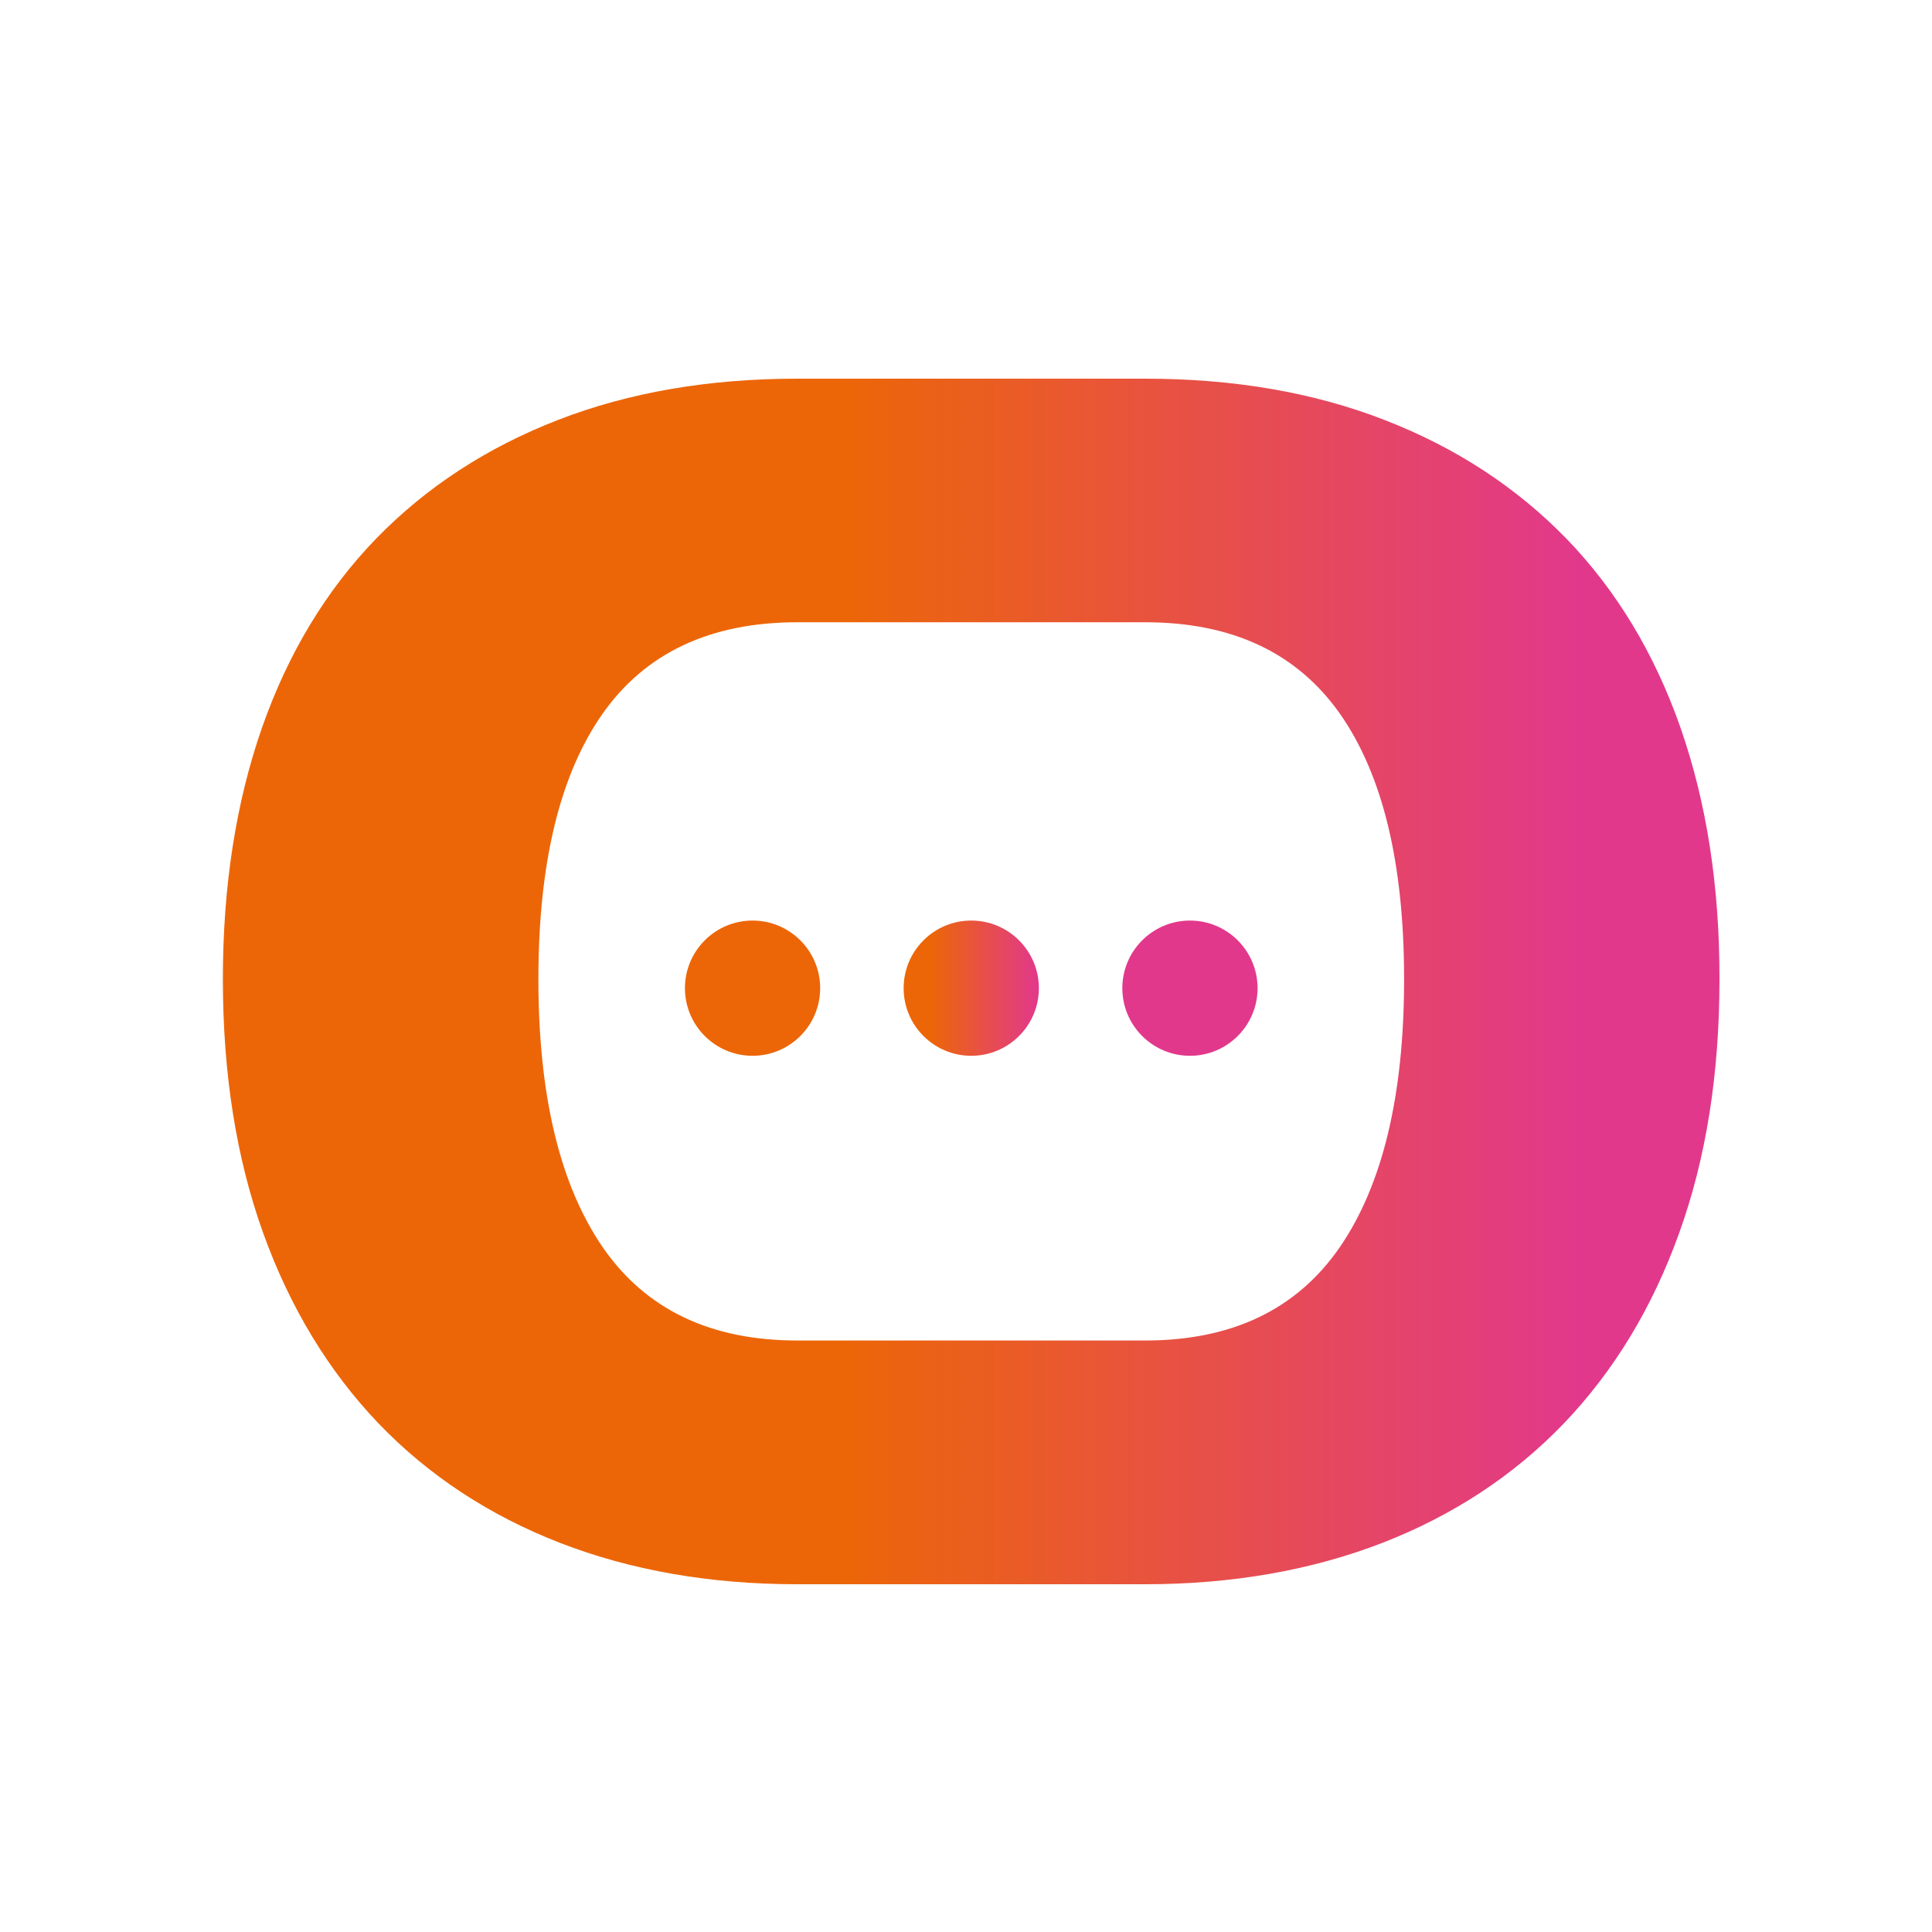 <?xml version="1.0" encoding="utf-8"?>
<!-- Generator: Adobe Illustrator 23.0.1, SVG Export Plug-In . SVG Version: 6.00 Build 0)  -->
<svg version="1.1" id="Layer_1" xmlns="http://www.w3.org/2000/svg" xmlns:xlink="http://www.w3.org/1999/xlink" x="0px" y="0px"
	 viewBox="0 0 250 250" style="enable-background:new 0 0 250 250;" xml:space="preserve">
<style type="text/css">
	.st0{display:none;fill:url(#SVGID_1_);}
	.st1{display:none;fill:url(#SVGID_2_);}
	.st2{display:none;fill:url(#SVGID_3_);}
	.st3{fill:url(#SVGID_4_);}
	.st4{fill:#EC6608;}
	.st5{fill:url(#SVGID_5_);}
	.st6{fill:#E2388C;}
	.st7{display:none;fill:url(#SVGID_6_);}
</style>
<linearGradient id="SVGID_1_" gradientUnits="userSpaceOnUse" x1="29.024" y1="125.148" x2="222.387" y2="125.148">
	<stop  offset="0.417" style="stop-color:#EC6608"/>
	<stop  offset="0.909" style="stop-color:#E2388C"/>
</linearGradient>
<path class="st0" d="M217.33,94.55c-3.38-9.64-8.3-17.78-14.75-24.44c-6.48-6.66-14.29-11.76-23.49-15.33
	c-9.18-3.57-19.49-5.33-30.92-5.33H131.4V6L59.38,61.33h0.12c-3.89,2.54-7.44,5.46-10.66,8.77c-6.45,6.66-11.38,14.81-14.75,24.44
	c-3.38,9.68-5.06,20.49-5.06,32.48c0,12.2,1.72,23.11,5.2,32.75c3.47,9.67,8.44,17.85,14.9,24.62c6.47,6.74,14.3,11.89,23.47,15.45
	c9.18,3.55,19.4,5.34,30.65,5.34h22.2v39.11l72.03-55.33h-0.09c1.71-1.43,3.35-2.95,4.91-4.57c6.46-6.76,11.43-14.94,14.9-24.62
	c3.47-9.65,5.2-20.55,5.2-32.75C222.39,115.04,220.71,104.23,217.33,94.55z M78.07,161.62c-5.52-8.07-8.29-19.59-8.29-34.6
	c0-14.98,2.76-26.41,8.29-34.29c3.47-4.93,8.18-8.13,13.88-9.98l39.45,30.35V80.92h16.77c11.25,0,19.62,3.94,25.17,11.82
	c5.52,7.88,8.29,19.31,8.29,34.29c0,15-2.76,26.53-8.29,34.6c-3.03,4.4-6.98,7.48-11.7,9.47l-36.19-27.84v30.44h-22.2
	C92,173.7,83.62,169.67,78.07,161.62z"/>
<linearGradient id="SVGID_2_" gradientUnits="userSpaceOnUse" x1="28.95" y1="146.5" x2="222.462" y2="146.5">
	<stop  offset="0.417" style="stop-color:#EC6608"/>
	<stop  offset="0.909" style="stop-color:#E2388C"/>
</linearGradient>
<path class="st1" d="M217.4,94.14c-3.38-9.64-8.31-17.8-14.77-24.46c-6.48-6.66-14.31-11.77-23.51-15.34
	c-9.18-3.57-19.5-5.34-30.94-5.34h-44.96c-11.44,0-21.76,1.77-30.94,5.34c-9.2,3.57-17.03,8.67-23.51,15.34
	c-6.46,6.66-11.39,14.82-14.77,24.46c-3.38,9.69-5.06,20.51-5.06,32.5c0,12.21,1.72,23.13,5.2,32.78
	c3.47,9.68,8.45,17.87,14.91,24.63c6.47,6.74,14.31,11.9,23.49,15.47c9.18,3.55,19.42,5.35,30.67,5.35h22.22V244l72.08-55.38h-0.09
	c1.71-1.44,3.36-2.95,4.91-4.57c6.46-6.77,11.44-14.96,14.91-24.63c3.47-9.65,5.2-20.57,5.2-32.78
	C222.46,114.65,220.78,103.82,217.4,94.14z M78.04,161.26c-5.53-8.08-8.29-19.61-8.29-34.63c0-14.99,2.76-26.43,8.29-34.31
	c5.55-7.88,13.93-11.83,25.19-11.83h44.96c11.26,0,19.63,3.94,25.19,11.83c5.53,7.89,8.29,19.32,8.29,34.31
	c0,15.02-2.76,26.55-8.29,34.63c-5.55,8.06-13.93,12.09-25.19,12.09h-44.96C91.97,173.35,83.59,169.32,78.04,161.26z"/>
<linearGradient id="SVGID_3_" gradientUnits="userSpaceOnUse" x1="28.949" y1="146.5" x2="222.463" y2="146.5">
	<stop  offset="0.417" style="stop-color:#EC6608"/>
	<stop  offset="0.909" style="stop-color:#E2388C"/>
</linearGradient>
<path class="st2" d="M217.4,94.14c-3.38-9.64-8.31-17.8-14.77-24.46c-6.48-6.66-14.31-11.77-23.51-15.34
	c-9.18-3.57-19.5-5.34-30.94-5.34h-44.96c-11.44,0-21.76,1.77-30.94,5.34c-9.2,3.57-17.03,8.67-23.51,15.34
	c-6.46,6.66-11.39,14.82-14.77,24.46c-3.38,9.69-5.06,20.51-5.06,32.5c0,12.21,1.72,23.13,5.2,32.78
	c3.47,9.68,8.45,17.87,14.91,24.63c6.47,6.74,14.31,11.9,23.49,15.47c9.18,3.55,19.42,5.35,30.67,5.35h22.22V244l72.08-55.38h-0.09
	c1.71-1.44,3.36-2.95,4.91-4.57c6.46-6.77,11.44-14.96,14.91-24.63c3.47-9.65,5.2-20.57,5.2-32.78
	C222.46,114.65,220.78,103.82,217.4,94.14z M78.04,161.26c-5.53-8.08-8.29-19.61-8.29-34.63c0-14.99,2.76-26.43,8.29-34.31
	c5.55-7.89,13.93-11.83,25.19-11.83h44.96c11.26,0,19.63,3.94,25.19,11.83c5.53,7.88,8.29,19.32,8.29,34.31
	c0,15.02-2.76,26.55-8.29,34.63c-3.03,4.4-6.99,7.48-11.71,9.48l-36.22-27.86v30.47h-22.22C91.97,173.35,83.59,169.32,78.04,161.26z
	"/>
<g>
	<linearGradient id="SVGID_4_" gradientUnits="userSpaceOnUse" x1="28.839" y1="127" x2="222.521" y2="127">
		<stop  offset="0.417" style="stop-color:#EC6608"/>
		<stop  offset="0.909" style="stop-color:#E2388C"/>
	</linearGradient>
	<path class="st3" d="M217.46,94.17c-3.38-9.65-8.32-17.81-14.78-24.48c-6.49-6.67-14.32-11.78-23.53-15.35
		c-9.19-3.57-19.52-5.34-30.97-5.34h-45c-11.45,0-21.78,1.77-30.97,5.34C63,57.91,55.17,63.02,48.68,69.69
		c-6.46,6.67-11.4,14.83-14.78,24.48c-3.38,9.7-5.06,20.53-5.06,32.53c0,12.22,1.73,23.15,5.2,32.81
		c3.48,9.69,8.46,17.88,14.92,24.66c6.48,6.75,14.33,11.91,23.51,15.48c9.19,3.56,19.43,5.35,30.7,5.35h45
		c11.27,0,21.51-1.8,30.7-5.35c9.18-3.57,17.03-8.73,23.51-15.48c6.47-6.77,11.45-14.97,14.92-24.66c3.48-9.66,5.2-20.59,5.2-32.81
		C222.52,114.7,220.84,103.87,217.46,94.17z M173.39,161.36c-5.56,8.07-13.95,12.1-25.21,12.1h-45c-11.27,0-19.65-4.03-25.21-12.1
		c-5.53-8.08-8.3-19.63-8.3-34.66c0-15,2.77-26.45,8.3-34.34c5.56-7.89,13.95-11.84,25.21-11.84h45c11.27,0,19.65,3.95,25.21,11.84
		c5.53,7.89,8.3,19.34,8.3,34.34C181.69,141.73,178.92,153.28,173.39,161.36z"/>
	<path class="st4" d="M97.38,119.12c-4.83,0-8.75,3.92-8.75,8.75s3.92,8.75,8.75,8.75c4.83,0,8.75-3.92,8.75-8.75
		S102.21,119.12,97.38,119.12z"/>
	<linearGradient id="SVGID_5_" gradientUnits="userSpaceOnUse" x1="116.933" y1="127.869" x2="134.427" y2="127.869">
		<stop  offset="0.207" style="stop-color:#EC6608"/>
		<stop  offset="1" style="stop-color:#E2388C"/>
	</linearGradient>
	<path class="st5" d="M125.68,119.12c-4.83,0-8.75,3.92-8.75,8.75s3.92,8.75,8.75,8.75c4.83,0,8.75-3.92,8.75-8.75
		S130.51,119.12,125.68,119.12z"/>
	<path class="st6" d="M153.98,119.12c-4.83,0-8.75,3.92-8.75,8.75s3.92,8.75,8.75,8.75c4.83,0,8.75-3.92,8.75-8.75
		S158.81,119.12,153.98,119.12z"/>
</g>
<linearGradient id="SVGID_6_" gradientUnits="userSpaceOnUse" x1="95.903" y1="127.5" x2="156.422" y2="127.5">
	<stop  offset="0.218" style="stop-color:#EC6608"/>
	<stop  offset="0.909" style="stop-color:#E2388C"/>
</linearGradient>
<polygon class="st7" points="95.9,81 95.9,174 156.42,127.49 "/>
</svg>
